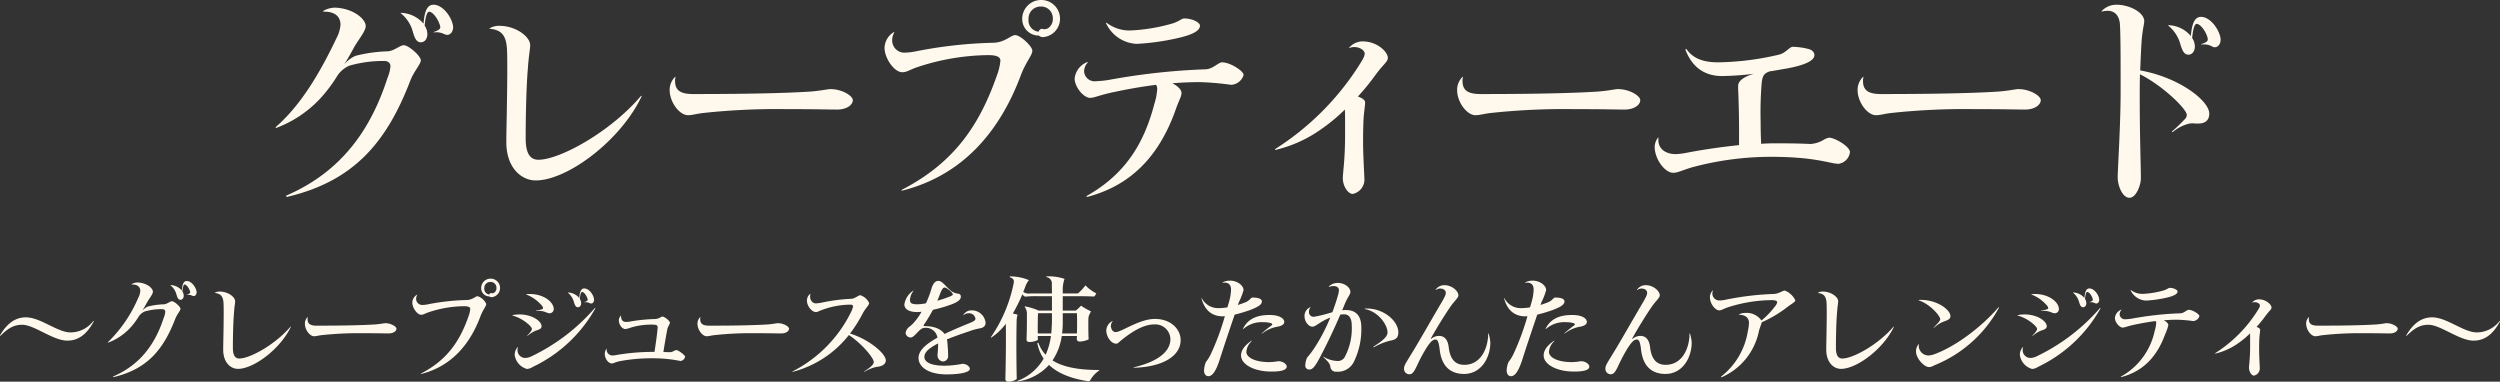<svg xmlns="http://www.w3.org/2000/svg" width="444.468" height="67.86" viewBox="0 0 444.468 67.86">
  <rect x="0" y="0" width="444.468" height="67.86" fill="#333333" stroke="none"/>
  <g id="グループ_2414" data-name="グループ 2414" transform="translate(-1740 -6029.92)">
    <path id="グレープティーエード" d="M14.24-31.2c-.16.08-.16.2,0,.2,2.24-.04,2.96,1.12,2.96,2.32a6.191,6.191,0,0,1-.72,2.4c-2.96,6.2-6.32,11.88-10.76,15.76-.12.12-.04.2.12.16a20.571,20.571,0,0,0,7.6-5.04,26.066,26.066,0,0,0,3.24-4.28,4.886,4.886,0,0,1,2.08-1.72,21.6,21.6,0,0,1,6.08-.84c.84-.04,1.24.4,1.24.92a6.874,6.874,0,0,1-.52,2.08C22.72-10.44,17.68-2.72,7.68,1.64c-.24.12-.16.32.04.28C19.6-.88,25.4-7.8,29.6-18.72c.64-1.68,1.88-2.96,1.88-3.64,0-.76-2.16-2.68-3.04-2.68-.64,0-1.64.96-2.76,1.08a26.412,26.412,0,0,0-5.8.8,5.413,5.413,0,0,0-2,1.52c.56-.92,1.16-1.96,1.76-3.08.84-1.44,2.04-2.84,2.04-3.72,0-1.28-2.2-3.12-5.36-3.28A4.335,4.335,0,0,0,14.24-31.2Zm15.84,3.84c.36,1.2.68,1.8,1.4,1.8.68,0,1.16-.6,1.16-1.44a2.728,2.728,0,0,0-.48-1.52c.16-1.8.48-2.48.8-2.48.6,0,1.6,1.24,1.96,2.56.08.44-.08.68-1.12,1.04-.08.04-.04.08.04.08a3.091,3.091,0,0,1,1.76.28,1.483,1.483,0,0,0,.56.16c.76,0,1.24-.92,1-1.84-.44-1.8-2-3.52-3.4-3.52-1.04,0-1.6.88-1.8,3.36a5.6,5.6,0,0,0-4-1.92c-.08,0-.08.04-.04.08A6.261,6.261,0,0,1,30.08-27.36Zm13.68-.72c-.12.04-.08.12.04.12,2.04.2,2.76,1.24,2.96,3.16.16,1.4.08,7.2,0,11.88-.04,2.12-.08,4.04-.08,5.12,0,4.56,2.68,6.8,5.24,6.8C57.52-1,67-8.08,70.72-15.92c.08-.12-.04-.16-.12-.08C65.16-9.6,56.16-4.68,52.4-4.68c-1.28,0-2.28-.8-2.28-3.8,0-4.68.16-9.96.4-12.52.16-2.4.4-3.28.4-4.04,0-1.52-2.48-3.36-5.24-3.44A3.4,3.4,0,0,0,43.76-28.08Zm31.96,11c0,2.24,1.8,4.48,3.24,4.48.84,0,1.4-.24,2.8-.4a122.143,122.143,0,0,1,14.64-.68c5.52,0,7.76.08,9.08.08,1.68,0,2.8-.8,2.8-1.68,0-.76-1.92-1.96-3.96-1.96-.52,0-1.56.28-3.6.44-3.64.24-10.28.44-20.8.44-2.16,0-3.24-.56-3.24-2.32a2.1,2.1,0,0,1,.08-.68c.04-.08,0-.08-.08-.04A3.2,3.2,0,0,0,75.72-17.08Zm39.92-10.2c.04-.08,0-.12-.08-.08a3.392,3.392,0,0,0-1.64,2.76c0,1.88,1.72,4.36,3.16,4.36.84,0,1.28-.44,2.72-.92a41.1,41.1,0,0,1,12.52-2.12c1.72,0,2.2.4,2.2,1a10.061,10.061,0,0,1-.6,2.56c-3,8.56-7.36,15.44-16.88,20.36-.16.08-.12.2.08.16,10.68-2.72,17.2-10.44,20.92-20.2.96-2.68,2.16-3.8,2.16-4.68,0-.72-2.08-2.76-3.08-2.76-.68,0-1.84,1.32-3.84,1.36a79.865,79.865,0,0,0-13.76,1.52,10.572,10.572,0,0,1-2.2.24,2.166,2.166,0,0,1-2.04-2.2A2.768,2.768,0,0,1,115.64-27.28Zm25.72.52a1.066,1.066,0,0,0,.72.28,3.275,3.275,0,0,0,3.04-3.24,3.328,3.328,0,0,0-3.36-3.36,3.346,3.346,0,0,0-3.36,3.32,2.934,2.934,0,0,0,2.8,3Zm-.04-.68a2.021,2.021,0,0,1-1.8-2.24,2.143,2.143,0,0,1,2.16-2.24,2.069,2.069,0,0,1,2.16,2.12,1.936,1.936,0,0,1-.88,1.76,1.633,1.633,0,0,1-.64.16,1.182,1.182,0,0,1-.36-.08A.675.675,0,0,0,141.32-27.44Zm8.72,5.48c.08-.08,0-.12-.08-.08a3.528,3.528,0,0,0-2.24,2.92c0,1.52,1.6,3.44,2.76,3.44.76,0,1.68-.52,4.44-1.08,2.28-.48,4.72-.92,7.28-1.24a1.329,1.329,0,0,1,.2.8,11.5,11.5,0,0,1-.52,2.64c-1.64,6.24-4.64,12.16-11.96,16.28-.16.12-.08.24.08.2,8.8-2.32,13.12-8.52,15.56-15.16.72-2.12,1.16-2.64,1.16-3.32,0-.52-.6-1.2-1.64-1.72,1.64-.12,3.28-.2,4.96-.2a53.55,53.55,0,0,1,5.52.48,2.443,2.443,0,0,0,2.2-1.76c0-.68-2.36-2.24-3.84-2.24-.64,0-1.56,1.16-2.88,1.24a117.122,117.122,0,0,0-17.2,1.88,19.048,19.048,0,0,1-2.32.24,1.88,1.88,0,0,1-2.12-1.72A2.36,2.36,0,0,1,150.04-21.96Zm3.4-7.04c-.12-.08-.2-.04-.12.08a6.321,6.321,0,0,0,5.44,3.64,42.873,42.873,0,0,0,7-.96c2.92-.64,4.24-1.36,4.24-2.28,0-.56-1.32-1.28-2.84-1.28-.4,0-1.04.64-2.28.96a32.043,32.043,0,0,1-6.92,1.16A6.71,6.71,0,0,1,153.44-29Zm43.12,4.36c-.08.08-.08.12.04.08,1.2-.48,2.68.24,2.68,1,0,.48-.24.92-1.16,2.36A48.359,48.359,0,0,1,183.4-6.6c-.12.08-.04.2.08.16a23.1,23.1,0,0,0,7.68-3.4,31.8,31.8,0,0,0,4.6-3.76c.04.64.04,1.52.04,2.72v1.72c0,4.6-.4,6.68-.4,7.76,0,1.48.96,2.8,1.76,2.8a2.619,2.619,0,0,0,2.08-2.44c0-.56-.24-4.52-.24-6.64,0-2,.04-3.76.12-4.76.12-1.24.24-1.88.24-2.44,0-.4-.48-.76-1.28-1.04a43.041,43.041,0,0,0,3.16-3.88c1.44-1.96,2.16-2.28,2.16-3,0-1.04-1.88-2.92-4.48-2.92A3.129,3.129,0,0,0,196.56-24.64Zm19.16,7.56c0,2.24,1.8,4.48,3.24,4.48.84,0,1.4-.24,2.8-.4a122.143,122.143,0,0,1,14.64-.68c5.52,0,7.76.08,9.08.08,1.68,0,2.8-.8,2.8-1.68,0-.76-1.92-1.96-3.96-1.96-.52,0-1.56.28-3.6.44-3.64.24-10.28.44-20.8.44-2.16,0-3.24-.56-3.24-2.32a2.1,2.1,0,0,1,.08-.68c.04-.08,0-.08-.08-.04A3.2,3.2,0,0,0,215.72-17.08Zm40.8-7.24a.118.118,0,0,0-.2.12c1.32,3.36,3.68,4.64,6.52,4.64a52.369,52.369,0,0,0,5.64-.4c-1.8.52-2.76,1.24-2.8,2.12,0,.32,0,.72.04,1.4.04,1.44.16,4,.12,9.16-3.04.32-6.24.76-9.52,1.4a11.34,11.34,0,0,1-1.72.2c-1.92,0-3.28-1.04-3.08-2.84,0-.08-.04-.16-.12-.04A2.851,2.851,0,0,0,250.84-7c0,2.24,1.84,4.64,3.28,4.64.96,0,1.88-.6,3.92-1.12A53.906,53.906,0,0,1,271.52-5.2c8.04,0,10.48,1.24,12.04,1.24a2.376,2.376,0,0,0,2-2.08c0-.96-2.64-2.56-3.72-2.56a2.782,2.782,0,0,0-.92.36,5.307,5.307,0,0,1-2.32.76c-1.68-.08-3.36-.12-6.52-.12-.76,0-1.52.04-2.32.08v-.32c-.04-.88-.08-2.08-.08-3.64a63.688,63.688,0,0,1,.2-7c.16-1.08.36-1.56,1.44-1.92.92-.12,1.88-.32,2.88-.48,4.24-.76,5.04-1.72,5.04-2.4,0-.44-.32-.88-1-1.08a12.8,12.8,0,0,0-2.84-.4c-.6,0-1.24,1.12-2.48,1.4A49.529,49.529,0,0,1,262.12-22C259.88-22,257.8-22.48,256.52-24.32Zm30.4,7.24c0,2.24,1.8,4.48,3.24,4.48.84,0,1.4-.24,2.8-.4a122.143,122.143,0,0,1,14.64-.68c5.52,0,7.76.08,9.08.08,1.68,0,2.8-.8,2.8-1.68,0-.76-1.92-1.96-3.96-1.96-.52,0-1.56.28-3.6.44-3.64.24-10.28.44-20.8.44-2.16,0-3.24-.56-3.24-2.32a2.1,2.1,0,0,1,.08-.68c.04-.08,0-.08-.08-.04A3.2,3.2,0,0,0,286.92-17.08Zm46.04-15.16a3.566,3.566,0,0,0-2.6,1.08c-.12.12-.08.16.04.12,1.96-.48,3.04.48,3.16,2.32.12,2.12.12,6.24.12,10.08v1.92c0,5.84-.52,13.8-.52,15.16,0,1.56.88,3.64,2.08,3.64,1.24,0,2.04-2.32,2.04-3.44,0-2.32-.2-7.2-.2-14.36,0-1.12,0-2.64.04-4.16,4.2,2.12,8.32,6.24,8.32,7.2a1.042,1.042,0,0,1-.4.84,28.107,28.107,0,0,1-2.16,2.08c-.16.12-.04.2.12.12a7.043,7.043,0,0,1,2.96-1.48,4.518,4.518,0,0,1,1.04,0h.52c1.36,0,1.92-.72,1.92-1.76,0-2.28-5.32-6.44-12.28-7.68.08-1.92.16-3.84.24-5.04.16-2.28.48-3.16.48-3.72C337.88-30.88,335.24-32.24,332.96-32.24Zm11.36,7.08c.36,1.16.68,1.8,1.4,1.8.68,0,1.16-.6,1.16-1.44a2.728,2.728,0,0,0-.48-1.52c.16-1.8.48-2.52.8-2.52.6,0,1.64,1.24,1.96,2.56.08.48-.08.68-1.12,1.04-.08.04-.04.08.04.08a3.091,3.091,0,0,1,1.76.28,1.078,1.078,0,0,0,.6.2c.72,0,1.2-.92.96-1.84-.44-1.8-2-3.56-3.4-3.56-1.04,0-1.6.88-1.84,3.4a5.384,5.384,0,0,0-4-1.92c-.04,0-.08.04,0,.08A6.44,6.44,0,0,1,344.32-25.16Z" transform="translate(1783.338 6063)" fill="#fff9ed"/>
    <path id="_意グレープジュースを使ったかんたんアレンジティー_" data-name="〜意グレープジュースを使ったかんたんアレンジティー〜" d="M1.66-6.46c-.02.06.04.12.1.06C3.16-7.82,4.24-8.34,5.6-8.34c2.14,0,5.48,2.82,8.04,2.82,1.96,0,3.48-1.16,4.68-3.42.02-.06-.04-.1-.08-.06A5.118,5.118,0,0,1,14.2-6.98c-2.34,0-5.34-2.68-7.94-2.68C4.38-9.66,2.9-8.58,1.66-6.46ZM25.12-15.6c-.08.04-.08.1,0,.1,1.12-.02,1.48.56,1.48,1.16a3.1,3.1,0,0,1-.36,1.2,24.18,24.18,0,0,1-5.38,7.88c-.06.06-.02.1.06.08a10.286,10.286,0,0,0,3.8-2.52,13.033,13.033,0,0,0,1.62-2.14,2.443,2.443,0,0,1,1.04-.86,10.8,10.8,0,0,1,3.04-.42c.42-.02.62.2.62.46a3.437,3.437,0,0,1-.26,1.04C29.36-5.22,26.84-1.36,21.84.82c-.12.06-.08.16.02.14C27.8-.44,30.7-3.9,32.8-9.36c.32-.84.94-1.48.94-1.82,0-.38-1.08-1.34-1.52-1.34-.32,0-.82.48-1.38.54a13.206,13.206,0,0,0-2.9.4,2.707,2.707,0,0,0-1,.76c.28-.46.58-.98.88-1.54.42-.72,1.02-1.42,1.02-1.86,0-.64-1.1-1.56-2.68-1.64A2.167,2.167,0,0,0,25.12-15.6Zm7.92,1.92c.18.6.34.9.7.9.34,0,.58-.3.58-.72a1.364,1.364,0,0,0-.24-.76c.08-.9.24-1.24.4-1.24.3,0,.8.62.98,1.28.04.22-.04.34-.56.52-.04.02-.02.04.02.04a1.545,1.545,0,0,1,.88.14.742.742,0,0,0,.28.08c.38,0,.62-.46.5-.92-.22-.9-1-1.76-1.7-1.76-.52,0-.8.44-.9,1.68a2.8,2.8,0,0,0-2-.96c-.04,0-.04.02-.02.04A3.13,3.13,0,0,1,33.04-13.68Zm6.84-.36c-.06.02-.04.06.02.06,1.02.1,1.38.62,1.48,1.58.08.7.04,3.6,0,5.94-.02,1.06-.04,2.02-.04,2.56,0,2.28,1.34,3.4,2.62,3.4,2.8,0,7.54-3.54,9.4-7.46.04-.06-.02-.08-.06-.04-2.72,3.2-7.22,5.66-9.1,5.66-.64,0-1.14-.4-1.14-1.9,0-2.34.08-4.98.2-6.26.08-1.2.2-1.64.2-2.02,0-.76-1.24-1.68-2.62-1.72A1.7,1.7,0,0,0,39.88-14.04Zm15.98,5.5c0,1.12.9,2.24,1.62,2.24.42,0,.7-.12,1.4-.2a61.072,61.072,0,0,1,7.32-.34c2.76,0,3.88.04,4.54.04.84,0,1.4-.4,1.4-.84,0-.38-.96-.98-1.98-.98-.26,0-.78.14-1.8.22-1.82.12-5.14.22-10.4.22-1.08,0-1.62-.28-1.62-1.16a1.049,1.049,0,0,1,.04-.34c.02-.04,0-.04-.04-.02A1.6,1.6,0,0,0,55.86-8.54Zm19.96-5.1c.02-.04,0-.06-.04-.04a1.7,1.7,0,0,0-.82,1.38c0,.94.86,2.18,1.58,2.18.42,0,.64-.22,1.36-.46a20.552,20.552,0,0,1,6.26-1.06c.86,0,1.1.2,1.1.5a5.03,5.03,0,0,1-.3,1.28C83.46-5.58,81.28-2.14,76.52.32c-.08.04-.06.1.04.08C81.9-.96,85.16-4.82,87.02-9.7c.48-1.34,1.08-1.9,1.08-2.34a2.476,2.476,0,0,0-1.54-1.38c-.34,0-.92.66-1.92.68a39.932,39.932,0,0,0-6.88.76,5.286,5.286,0,0,1-1.1.12,1.083,1.083,0,0,1-1.02-1.1A1.384,1.384,0,0,1,75.82-13.64Zm12.86.26a.533.533,0,0,0,.36.14,1.638,1.638,0,0,0,1.52-1.62,1.664,1.664,0,0,0-1.68-1.68,1.673,1.673,0,0,0-1.68,1.66,1.467,1.467,0,0,0,1.4,1.5Zm-.02-.34a1.01,1.01,0,0,1-.9-1.12,1.071,1.071,0,0,1,1.08-1.12,1.034,1.034,0,0,1,1.08,1.06.968.968,0,0,1-.44.88.817.817,0,0,1-.32.08.591.591,0,0,1-.18-.04A.337.337,0,0,0,88.66-13.72Zm5.08,9.4c.02-.06-.02-.06-.06-.04a2.089,2.089,0,0,0-.52,1.38,3,3,0,0,0,2.2,2.5A2.284,2.284,0,0,0,96.4-.86a24.985,24.985,0,0,0,11.08-10.36c.04-.06-.02-.14-.1-.06A34.7,34.7,0,0,1,96-2.66a2.656,2.656,0,0,1-.96.22,1.381,1.381,0,0,1-1.38-1.38A1.313,1.313,0,0,1,93.74-4.32Zm1.52-9.46c-.06.02-.06.06,0,.08a6.588,6.588,0,0,1,2.48,1.68c.38.36.46.58.46.72,0,.16-.14.26-1.2.42-.08.02-.06.08,0,.08a3.594,3.594,0,0,1,1.78.26,1.69,1.69,0,0,0,.58.16.748.748,0,0,0,.74-.78C100.1-12.4,98.14-14.04,95.26-13.78ZM92.8-10.06c-.06.02-.06.08.02.1,1.74.44,3.4,1.92,3.4,2.34,0,.26-.2.56-.82,1.2-.04.04.02.08.06.04a6.5,6.5,0,0,1,1.1-.76c.6-.3,1.38-.34,1.38-.94C97.94-9.16,95.58-10.6,92.8-10.06Zm10.9-2.3c.18.6.34.9.7.9.34,0,.58-.3.58-.72a1.467,1.467,0,0,0-.24-.76c.08-.9.24-1.24.4-1.24.32,0,.82.62.98,1.28.06.22-.02.34-.56.52-.04.02-.02.04.02.04a1.506,1.506,0,0,1,.88.14.741.741,0,0,0,.3.08c.38,0,.6-.46.48-.92-.2-.9-1-1.76-1.7-1.76-.52,0-.8.44-.9,1.7a2.741,2.741,0,0,0-2-.98c-.04,0-.04.02-.02.04A3.251,3.251,0,0,1,103.7-12.36Zm8.36,2.42c0-.04-.02-.04-.04,0a1.251,1.251,0,0,0-.34.8c0,.74.54,1.56,1.18,1.56a5.376,5.376,0,0,0,1.02-.28,12.285,12.285,0,0,1,3.92-.5c.56,0,.78.16.78.44,0,.16-.02.36-.06.74-.08.76-.28,2.24-.5,3.66h-.2a39.063,39.063,0,0,0-6.72.58,3.362,3.362,0,0,1-.54.06,1.023,1.023,0,0,1-1.04-1.16c0-.02-.04-.04-.06,0a1.569,1.569,0,0,0-.28.86c0,.94.68,1.72,1.28,1.72.26,0,.62-.26,1.46-.42a29.863,29.863,0,0,1,5.54-.5,24.655,24.655,0,0,1,5.18.48.957.957,0,0,0,.82-.76c0-.28-1.22-1.18-1.56-1.18a1.187,1.187,0,0,0-.44.16,1.516,1.516,0,0,1-.76.22c-.36-.02-.72-.02-1.1-.04.22-1.44.5-3,.68-3.98.14-.64.48-.98.48-1.22,0-.32-.96-1.1-1.34-1.1-.2,0-.58.42-1.34.44a30.36,30.36,0,0,0-4.26.42,4.022,4.022,0,0,1-.86.1C112.42-8.84,112.08-9.12,112.06-9.94Zm13.6,1.4c0,1.12.9,2.24,1.62,2.24.42,0,.7-.12,1.4-.2A61.071,61.071,0,0,1,136-6.84c2.76,0,3.88.04,4.54.04.84,0,1.4-.4,1.4-.84,0-.38-.96-.98-1.98-.98-.26,0-.78.14-1.8.22-1.82.12-5.14.22-10.4.22-1.08,0-1.62-.28-1.62-1.16a1.049,1.049,0,0,1,.04-.34c.02-.04,0-.04-.04-.02A1.6,1.6,0,0,0,125.66-8.54Zm20.08-5.28c0-.02-.02-.04-.06,0a1.513,1.513,0,0,0-.56,1.18c0,.98.88,2.04,1.58,2.04.36,0,.52-.18,1.06-.36a14.822,14.822,0,0,1,5.08-.96c.36,0,.48.16.48.32a3.9,3.9,0,0,1-.38,1.04A23.422,23.422,0,0,1,142.58-.06c-.08.04-.06.12.04.08a18.677,18.677,0,0,0,9.96-6.54c2.38,1.6,4.42,4.1,4.42,4.8,0,.42-.52.92-1.68,1.66-.06.04-.02.1.06.06a6.708,6.708,0,0,1,2.16-.86c1.12-.1,1.6-.58,1.6-1.14,0-1.26-3.08-3.78-6.36-4.78a25.066,25.066,0,0,0,2.28-3.62c.46-.86,1.12-1.42,1.12-1.8a2.565,2.565,0,0,0-1.6-1.4c-.24,0-1,.62-1.5.64a31.293,31.293,0,0,0-5.22.66,7.1,7.1,0,0,1-1.14.16C146.06-12.14,145.5-12.84,145.74-13.82Zm22.6,10.98a1.053,1.053,0,0,0,.9,1.02.934.934,0,0,0,.98-1.02c0-.88-.08-1.74-.14-2.46a3.391,3.391,0,0,0-.08-.44c1.08-.44,2.4-.92,4.02-1.46a10.519,10.519,0,0,1,1.94-.52c.64-.14.92-.48.92-.96a2.448,2.448,0,0,0-2.5-2.22,1.624,1.624,0,0,0-1.44.8c-.02.04.04.06.06.04a1.229,1.229,0,0,1,.84-.32,1.125,1.125,0,0,1,1.24.96c0,.26-.22.44-1,.76-1.72.7-3.22,1.34-4.5,1.96-.56-.8-1.66-1.4-3.58-1.4-.14,0-.22-.08-.06-.28A28.329,28.329,0,0,0,167.52-11a24.682,24.682,0,0,0,3.18-.92c1.34-.48,1.78-.94,1.78-1.4,0-.3-.1-.52-.6-.56a2.542,2.542,0,0,1-1.42-.74c-.68-.56-1.28-1.52-1.98-1.52-.52,0-.92.4-1.22,1.38a18.059,18.059,0,0,1-.98,2.6,8.488,8.488,0,0,1-1.5.18c-1.1,0-1.34-.24-1.34-.78a2.85,2.85,0,0,1,.6-1.58c.04-.04,0-.08-.06-.04a3.6,3.6,0,0,0-1.54,2.42c0,.8.76,1.36,2.3,1.36a5.5,5.5,0,0,0,.76-.06,11.285,11.285,0,0,1-1.18,1.72,6.786,6.786,0,0,1-.94.92,1.681,1.681,0,0,0-.72,1.14.9.9,0,0,0,.9.8c.44,0,.86-.56,1.46-1.16.38-.34.62-.54.96-.54a2.062,2.062,0,0,1,2.34,1.74c-2.18,1.2-3.36,2.34-3.36,3.6,0,1.62,1.8,2.92,4.98,2.92,2.76,0,4.14-.46,4.14-.96,0-.48-.64-.92-1.32-.92a17.379,17.379,0,0,1-3.12.34c-2.7,0-3.64-.74-3.64-1.56,0-.72.58-1.46,2.44-2.4v.12c0,.86-.06,1.32-.08,1.62A1.752,1.752,0,0,0,168.34-2.84Zm-.04-9.78c.14-.32.26-.6.36-.88.44-1.22.68-1.46.94-1.46.36,0,1.46.9,1.46,1.22,0,.1-.12.24-.8.48A17.317,17.317,0,0,1,168.3-12.62Zm13.42,2.28a28.652,28.652,0,0,0,1.7-3.42.98.98,0,0,0,.5.42,18.476,18.476,0,0,1,2.24-.08h2.52v2.56h-2.36a10.245,10.245,0,0,0-2.38-.74c-.12,0-.14.04-.08.12a2.058,2.058,0,0,1,.36,1.42c.02,1.18,0,2.96-.06,4.3,0,.32.16.48.52.48a3.182,3.182,0,0,0,1.5-.36c-.02-.22-.02-.46-.02-.7h2.34A12.245,12.245,0,0,1,187.56-3a5.9,5.9,0,0,1-1.26-2.06c-.1-.14-.26-.1-.2.08a7.367,7.367,0,0,0,1.1,2.66,9.038,9.038,0,0,1-4.7,3.98c-.06.04-.02.1.06.08a9.335,9.335,0,0,0,5.6-2.94c1.38,1.32,3.54,2.36,6.86,2.88a.37.37,0,0,0,.48-.18,4.906,4.906,0,0,1,1.54-1.68c.08-.04.06-.12-.02-.12-3.88,0-6.5-.6-8.24-1.7a10.4,10.4,0,0,0,1.64-4.34h2.7c0,.16-.02.3-.02.44-.02.34.14.54.54.54a3.924,3.924,0,0,0,1.56-.38c-.06-1.26-.06-2.8-.04-3.74.04-.62.28-.76.44-1.26a9.817,9.817,0,0,1-1.66-.94.1.1,0,0,0-.14,0,8.841,8.841,0,0,1-.88.82H190.6v-2.56h1.76c1.5,0,2.58,0,3.8.06a1.435,1.435,0,0,0,.4-.56,7.426,7.426,0,0,1-1.86-1.36c-.06-.06-.1-.04-.14.02A7.312,7.312,0,0,1,193.4-14a.4.4,0,0,1-.28.1H190.6v-.72a5.464,5.464,0,0,1,.32-1.88,8.548,8.548,0,0,0-3.18-.44c-.1,0-.1.08-.04.12a1.142,1.142,0,0,1,.96,1.28c0,.42.02,1,.02,1.64h-3.9a1.743,1.743,0,0,1-1.2-.28c.14-.36.28-.7.4-1.04a3.86,3.86,0,0,1,.6-1.06,8.671,8.671,0,0,0-3.34-.66c-.1.02-.1.1-.04.14.7.28.8.52.64,1.24a25.778,25.778,0,0,1-4,9.4c-.06.06,0,.12.08.08a10.487,10.487,0,0,0,2.56-2.44c.04,3.02,0,6.68-.08,9.74-.02.34.16.56.56.56a2.449,2.449,0,0,0,1.46-.48c-.08-3.38-.08-7.64-.02-10.34a3.308,3.308,0,0,1,.18-1.08A6.682,6.682,0,0,0,181.72-10.34Zm8.88-.06h2.52c.04,1.22.04,2.46,0,3.6h-2.64a15.081,15.081,0,0,0,.12-1.94Zm-2.04,3.6h-2.4c-.02-1.18,0-2.52.04-3.6h2.48v1.48C188.66-8.18,188.62-7.48,188.56-6.8Zm14.7,6.02c-.1.02-.06.08,0,.08,5.14-.14,8.3-2.1,8.3-4.92,0-1.88-1.68-3.76-4.58-3.76-2.76,0-5.96,2.34-6.96,2.34-.52,0-.86-.52-.86-1.12a1.277,1.277,0,0,1,.3-.78c.02-.04.02-.08-.02-.06a1.925,1.925,0,0,0-1.1,1.66c0,1.14.88,2.36,1.74,2.36.34,0,.48-.26,1.04-.7,2.04-1.64,4-2.72,5.72-2.72a2.686,2.686,0,0,1,2.9,2.6C209.74-3.54,207.46-1.78,203.26-.78Zm12-12.26c.62,2.26,1.98,3.2,3.82,3.2.12,0,.22-.02.34-.02a45.584,45.584,0,0,1-2.44,6.62,7.824,7.824,0,0,1-.94,1.54,4.606,4.606,0,0,0-.32,1.46c0,.7.34,1.04.78,1.04.7,0,1.34-.9,1.98-2.88.66-2.08,1.7-5.18,2.68-8.06a27.7,27.7,0,0,0,2.74-.82c1.56-.6,2.1-1,2.1-1.54,0-.42-.56-.68-1.64-.68-.4,0-.38.48-1.32.86-.46.18-.88.32-1.3.46.06-.16.1-.32.16-.48a11.573,11.573,0,0,0,.84-2.16c0-1.12-2-2.24-3.7-1.38-.06.04-.04.1.02.08.98-.16,1.46.34,1.46,1.2a8.741,8.741,0,0,1-.3,1.98c-.1.36-.22.76-.34,1.18a9.067,9.067,0,0,1-1.5.14,3.262,3.262,0,0,1-3.06-1.76C215.3-13.1,215.24-13.1,215.26-13.04ZM222.3-2.88c0,1.52,2.18,2.86,5.42,2.86,2.12,0,2.7-.4,2.7-.9,0-.34-.56-.94-1.52-.94a10.594,10.594,0,0,1-1.56.16c-2.74,0-4.1-.92-4.1-1.82a2.91,2.91,0,0,1,.96-1.92c.02-.04,0-.08-.06-.06C222.8-4.56,222.3-3.72,222.3-2.88ZM226-6.84c-.04.04-.02.08.04.06a6,6,0,0,1,2.64-1.2c.88-.14,1.3-.44,1.3-.88,0-.54-.76-1.22-2.6-1.22-2.34,0-3.84.72-4.72,2.4-.04.08.04.12.1.04a4.966,4.966,0,0,1,3.48-1.16,4.922,4.922,0,0,1,1.34.16c.3.1.38.24.08.46A20.386,20.386,0,0,0,226-6.84ZM238.18-.9a.948.948,0,0,0,1.06.9,3.184,3.184,0,0,0,3.08-1.68,13.139,13.139,0,0,0,1.36-6.22c0-2-.92-3.06-2.76-3.06a3.549,3.549,0,0,0-.64.04c.16-.4.34-.78.48-1.16.52-1.24.98-1.68.98-2.08,0-.86-1.1-1.62-2.22-1.62a2.268,2.268,0,0,0-1.6.62c-.06.06-.02.1.04.08.9-.3,1.74-.12,1.74.6a4.232,4.232,0,0,1-.18.94c-.28,1-.62,1.98-.98,2.96a23.678,23.678,0,0,1-3.28.82.819.819,0,0,1-.88-.94.96.96,0,0,1,.26-.7c.04-.04.02-.08-.04-.06a1.685,1.685,0,0,0-1.02,1.62c0,.88.7,1.84,1.4,1.84.4,0,.76-.32,1.38-.7a10.206,10.206,0,0,1,1.8-.92,31.325,31.325,0,0,1-2.92,5.56,16.886,16.886,0,0,1-1.2,1.56,3.906,3.906,0,0,0-.32,1.32.7.7,0,0,0,.7.8c.62,0,1.06-.54,2.04-2.42,1.16-2.2,2.38-4.76,3.48-7.34a4.458,4.458,0,0,1,.66-.06c.9,0,1.38.68,1.38,1.98a10.788,10.788,0,0,1-1.24,5.6,1.373,1.373,0,0,1-1.2.72,4.954,4.954,0,0,1-2.58-.76c-.04-.02-.08.02-.04.06C237.8-1.78,238.08-1.42,238.18-.9Zm7.7-3.58c-.1.08-.04.16.06.12a11.217,11.217,0,0,1,2.9-1.16c1.08-.18,1.42-.6,1.42-1.48,0-2.02-2.68-4.38-5.9-4.22-.1.02-.12.08,0,.1,2.32.42,3.98,2.78,3.98,4.12C248.34-6.4,247.92-5.76,245.88-4.48Zm5.4,3.86a.957.957,0,0,0,.94,1.08c.56,0,.84-.44,1.42-1.66a27.244,27.244,0,0,1,1.68-3.12c.72-1.1,1.14-1.4,1.54-1.4.34,0,.58.3.74,1.68C257.94-.78,259.68.4,261.96.4c2.96,0,4.64-2.78,4.66-5.56a7.2,7.2,0,0,0-.3-1.6c-.02-.06-.08-.04-.1.02a4.317,4.317,0,0,1-.02.74c-.32,2.84-1.84,4.78-4.2,4.78-1.38,0-2.5-.7-2.78-3.12-.14-1.28-.72-2.02-1.72-2.02a2.121,2.121,0,0,0-1.36.5c-.06.06-.12.02-.08-.08.96-1.74,2.48-4.2,3.48-5.64.72-1.04,1.4-1.54,1.4-2,0-.74-1.12-1.8-2.5-1.8a1.808,1.808,0,0,0-1.52.78c-.06.06-.02.12.06.06a1.141,1.141,0,0,1,.7-.24c.66,0,1.02.34,1.02.76,0,.26-.08.56-.72,1.66-1.64,2.76-4.26,7.4-5.52,9.4C251.68-1.66,251.28-1.12,251.28-.62Zm17.78-12.42c.62,2.26,1.98,3.2,3.82,3.2.12,0,.22-.02.34-.02a45.585,45.585,0,0,1-2.44,6.62,7.824,7.824,0,0,1-.94,1.54,4.606,4.606,0,0,0-.32,1.46c0,.7.34,1.04.78,1.04.7,0,1.34-.9,1.98-2.88.66-2.08,1.7-5.18,2.68-8.06a27.7,27.7,0,0,0,2.74-.82c1.56-.6,2.1-1,2.1-1.54,0-.42-.56-.68-1.64-.68-.4,0-.38.48-1.32.86-.46.18-.88.32-1.3.46.06-.16.1-.32.16-.48a11.573,11.573,0,0,0,.84-2.16c0-1.12-2-2.24-3.7-1.38-.06.04-.04.1.02.08.98-.16,1.46.34,1.46,1.2a8.74,8.74,0,0,1-.3,1.98c-.1.36-.22.76-.34,1.18a9.068,9.068,0,0,1-1.5.14,3.262,3.262,0,0,1-3.06-1.76C269.1-13.1,269.04-13.1,269.06-13.04ZM276.1-2.88c0,1.52,2.18,2.86,5.42,2.86,2.12,0,2.7-.4,2.7-.9,0-.34-.56-.94-1.52-.94a10.6,10.6,0,0,1-1.56.16c-2.74,0-4.1-.92-4.1-1.82A2.91,2.91,0,0,1,278-5.44c.02-.04,0-.08-.06-.06C276.6-4.56,276.1-3.72,276.1-2.88Zm3.7-3.96c-.04.04-.02.08.04.06a6,6,0,0,1,2.64-1.2c.88-.14,1.3-.44,1.3-.88,0-.54-.76-1.22-2.6-1.22-2.34,0-3.84.72-4.72,2.4-.04.08.04.12.1.04a4.966,4.966,0,0,1,3.48-1.16,4.922,4.922,0,0,1,1.34.16c.3.1.38.24.08.46A20.386,20.386,0,0,0,279.8-6.84Zm7.28,6.22a.957.957,0,0,0,.94,1.08c.56,0,.84-.44,1.42-1.66a27.247,27.247,0,0,1,1.68-3.12c.72-1.1,1.14-1.4,1.54-1.4.34,0,.58.3.74,1.68C293.74-.78,295.48.4,297.76.4c2.96,0,4.64-2.78,4.66-5.56a7.2,7.2,0,0,0-.3-1.6c-.02-.06-.08-.04-.1.02A4.314,4.314,0,0,1,302-6c-.32,2.84-1.84,4.78-4.2,4.78-1.38,0-2.5-.7-2.78-3.12-.14-1.28-.72-2.02-1.72-2.02a2.121,2.121,0,0,0-1.36.5c-.06.06-.12.02-.08-.08.96-1.74,2.48-4.2,3.48-5.64.72-1.04,1.4-1.54,1.4-2,0-.74-1.12-1.8-2.5-1.8a1.808,1.808,0,0,0-1.52.78c-.06.06-.02.12.06.06a1.141,1.141,0,0,1,.7-.24c.66,0,1.02.34,1.02.76,0,.26-.08.56-.72,1.66-1.64,2.76-4.26,7.4-5.52,9.4C287.48-1.66,287.08-1.12,287.08-.62ZM306.2-14.4c0-.06-.02-.06-.06-.02a1.708,1.708,0,0,0-.48,1.2c0,1.14.96,2.32,1.64,2.32.44,0,.64-.24,1.6-.56a25.951,25.951,0,0,1,7.76-1.26c.76,0,.96.2.96.38a1.646,1.646,0,0,1-.4.74,14.151,14.151,0,0,1-2.4,2.5,3.246,3.246,0,0,0-2.98-1.34,2.073,2.073,0,0,0-1,.26c-.06.02-.02.06.02.06,1.22.02,1.74.66,1.74,1.4a7.7,7.7,0,0,1-.2,1.52A12.731,12.731,0,0,1,307.68.84c-.08.08-.04.18.08.14a11.43,11.43,0,0,0,6.62-8.24c.2-.76.44-1.18.48-1.52a21.4,21.4,0,0,0,4.7-2.82c.56-.42,1.28-.78,1.28-1.1a3.491,3.491,0,0,0-1.86-1.72c-.38,0-1.08.56-1.92.6a51.376,51.376,0,0,0-8.78,1.06,5.886,5.886,0,0,1-.88.1A1.239,1.239,0,0,1,306.2-14.4Zm18.68.36c-.06.02-.04.06.02.06,1.02.1,1.38.62,1.48,1.58.08.7.04,3.6,0,5.94-.02,1.06-.04,2.02-.04,2.56,0,2.28,1.34,3.4,2.62,3.4,2.8,0,7.54-3.54,9.4-7.46.04-.06-.02-.08-.06-.04-2.72,3.2-7.22,5.66-9.1,5.66-.64,0-1.14-.4-1.14-1.9,0-2.34.08-4.98.2-6.26.08-1.2.2-1.64.2-2.02,0-.76-1.24-1.68-2.62-1.72A1.7,1.7,0,0,0,324.88-14.04ZM342.8-4.86c0-.06-.02-.06-.06-.02a2.029,2.029,0,0,0-.44,1.28c0,1.26,1.46,2.78,2.3,2.78.5,0,.7-.22,1.22-.42a22.685,22.685,0,0,0,11.22-10.12c.02-.08-.04-.12-.1-.06-3.04,3.52-7.72,7.04-11.56,8.38a3.293,3.293,0,0,1-.9.16A1.743,1.743,0,0,1,342.8-4.86Zm.04-7.9c-.08.02-.08.08,0,.1,1.96.66,3.76,2.74,3.76,3.32,0,.12-.04.22-.22.48-.22.26-.56.6-.92,1-.04.04,0,.08.06.04a5.382,5.382,0,0,1,1.52-1.02c.86-.3,1.38-.48,1.38-1.04C348.42-10.98,346.02-12.88,342.84-12.76Zm18.5,8.44c.02-.06-.02-.06-.06-.04a2.089,2.089,0,0,0-.52,1.38,3,3,0,0,0,2.2,2.5A2.284,2.284,0,0,0,364-.86a24.985,24.985,0,0,0,11.08-10.36c.04-.06-.02-.14-.1-.06A34.7,34.7,0,0,1,363.6-2.66a2.656,2.656,0,0,1-.96.22,1.381,1.381,0,0,1-1.38-1.38A1.313,1.313,0,0,1,361.34-4.32Zm1.52-9.46c-.06.02-.06.06,0,.08a6.588,6.588,0,0,1,2.48,1.68c.38.36.46.58.46.72,0,.16-.14.26-1.2.42-.08.02-.06.08,0,.08a3.594,3.594,0,0,1,1.78.26,1.69,1.69,0,0,0,.58.16.748.748,0,0,0,.74-.78C367.7-12.4,365.74-14.04,362.86-13.78Zm-2.46,3.72c-.06.02-.06.08.02.1,1.74.44,3.4,1.92,3.4,2.34,0,.26-.2.56-.82,1.2-.04.04.02.08.06.04a6.5,6.5,0,0,1,1.1-.76c.6-.3,1.38-.34,1.38-.94C365.54-9.16,363.18-10.6,360.4-10.06Zm10.9-2.3c.18.6.34.9.7.9.34,0,.58-.3.58-.72a1.467,1.467,0,0,0-.24-.76c.08-.9.24-1.24.4-1.24.32,0,.82.62.98,1.28.06.22-.02.34-.56.52-.04.02-.02.04.02.04a1.506,1.506,0,0,1,.88.14.741.741,0,0,0,.3.08c.38,0,.6-.46.48-.92-.2-.9-1-1.76-1.7-1.76-.52,0-.8.44-.9,1.7a2.741,2.741,0,0,0-2-.98c-.04,0-.04.02-.02.04A3.251,3.251,0,0,1,371.3-12.36Zm7.52,1.38c.04-.04,0-.06-.04-.04a1.764,1.764,0,0,0-1.12,1.46c0,.76.8,1.72,1.38,1.72.38,0,.84-.26,2.22-.54,1.14-.24,2.36-.46,3.64-.62a.665.665,0,0,1,.1.4,5.752,5.752,0,0,1-.26,1.32A12.168,12.168,0,0,1,378.76.86c-.08.06-.04.12.04.1,4.4-1.16,6.56-4.26,7.78-7.58a8.923,8.923,0,0,0,.58-1.66c0-.26-.3-.6-.82-.86.82-.06,1.64-.1,2.48-.1a26.775,26.775,0,0,1,2.76.24,1.221,1.221,0,0,0,1.1-.88c0-.34-1.18-1.12-1.92-1.12-.32,0-.78.58-1.44.62a58.56,58.56,0,0,0-8.6.94,9.524,9.524,0,0,1-1.16.12.94.94,0,0,1-1.06-.86A1.18,1.18,0,0,1,378.82-10.98Zm1.7-3.52c-.06-.04-.1-.02-.06.04a3.16,3.16,0,0,0,2.72,1.82,21.437,21.437,0,0,0,3.5-.48c1.46-.32,2.12-.68,2.12-1.14,0-.28-.66-.64-1.42-.64-.2,0-.52.32-1.14.48a16.021,16.021,0,0,1-3.46.58A3.355,3.355,0,0,1,380.52-14.5Zm21.56,2.18c-.04.04-.04.06.02.04.6-.24,1.34.12,1.34.5,0,.24-.12.46-.58,1.18a24.179,24.179,0,0,1-7.36,7.3c-.06.04-.02.1.04.08a11.547,11.547,0,0,0,3.84-1.7,15.9,15.9,0,0,0,2.3-1.88c.02.32.02.76.02,1.36v.86c0,2.3-.2,3.34-.2,3.88,0,.74.48,1.4.88,1.4a1.31,1.31,0,0,0,1.04-1.22c0-.28-.12-2.26-.12-3.32,0-1,.02-1.88.06-2.38.06-.62.12-.94.12-1.22,0-.2-.24-.38-.64-.52a21.52,21.52,0,0,0,1.58-1.94c.72-.98,1.08-1.14,1.08-1.5,0-.52-.94-1.46-2.24-1.46A1.564,1.564,0,0,0,402.08-12.32Zm9.58,3.78c0,1.12.9,2.24,1.62,2.24.42,0,.7-.12,1.4-.2A61.072,61.072,0,0,1,422-6.84c2.76,0,3.88.04,4.54.04.84,0,1.4-.4,1.4-.84,0-.38-.96-.98-1.98-.98-.26,0-.78.14-1.8.22-1.82.12-5.14.22-10.4.22-1.08,0-1.62-.28-1.62-1.16a1.049,1.049,0,0,1,.04-.34c.02-.04,0-.04-.04-.02A1.6,1.6,0,0,0,411.66-8.54Zm17.8,2.08c-.02.06.04.12.1.06,1.4-1.42,2.48-1.94,3.84-1.94,2.14,0,5.48,2.82,8.04,2.82,1.96,0,3.48-1.16,4.68-3.42.02-.06-.04-.1-.08-.06A5.118,5.118,0,0,1,442-6.98c-2.34,0-5.34-2.68-7.94-2.68C432.18-9.66,430.7-8.58,429.46-6.46Z" transform="translate(1738.344 6096)" fill="#fff9ed"/>
  </g>
</svg>

